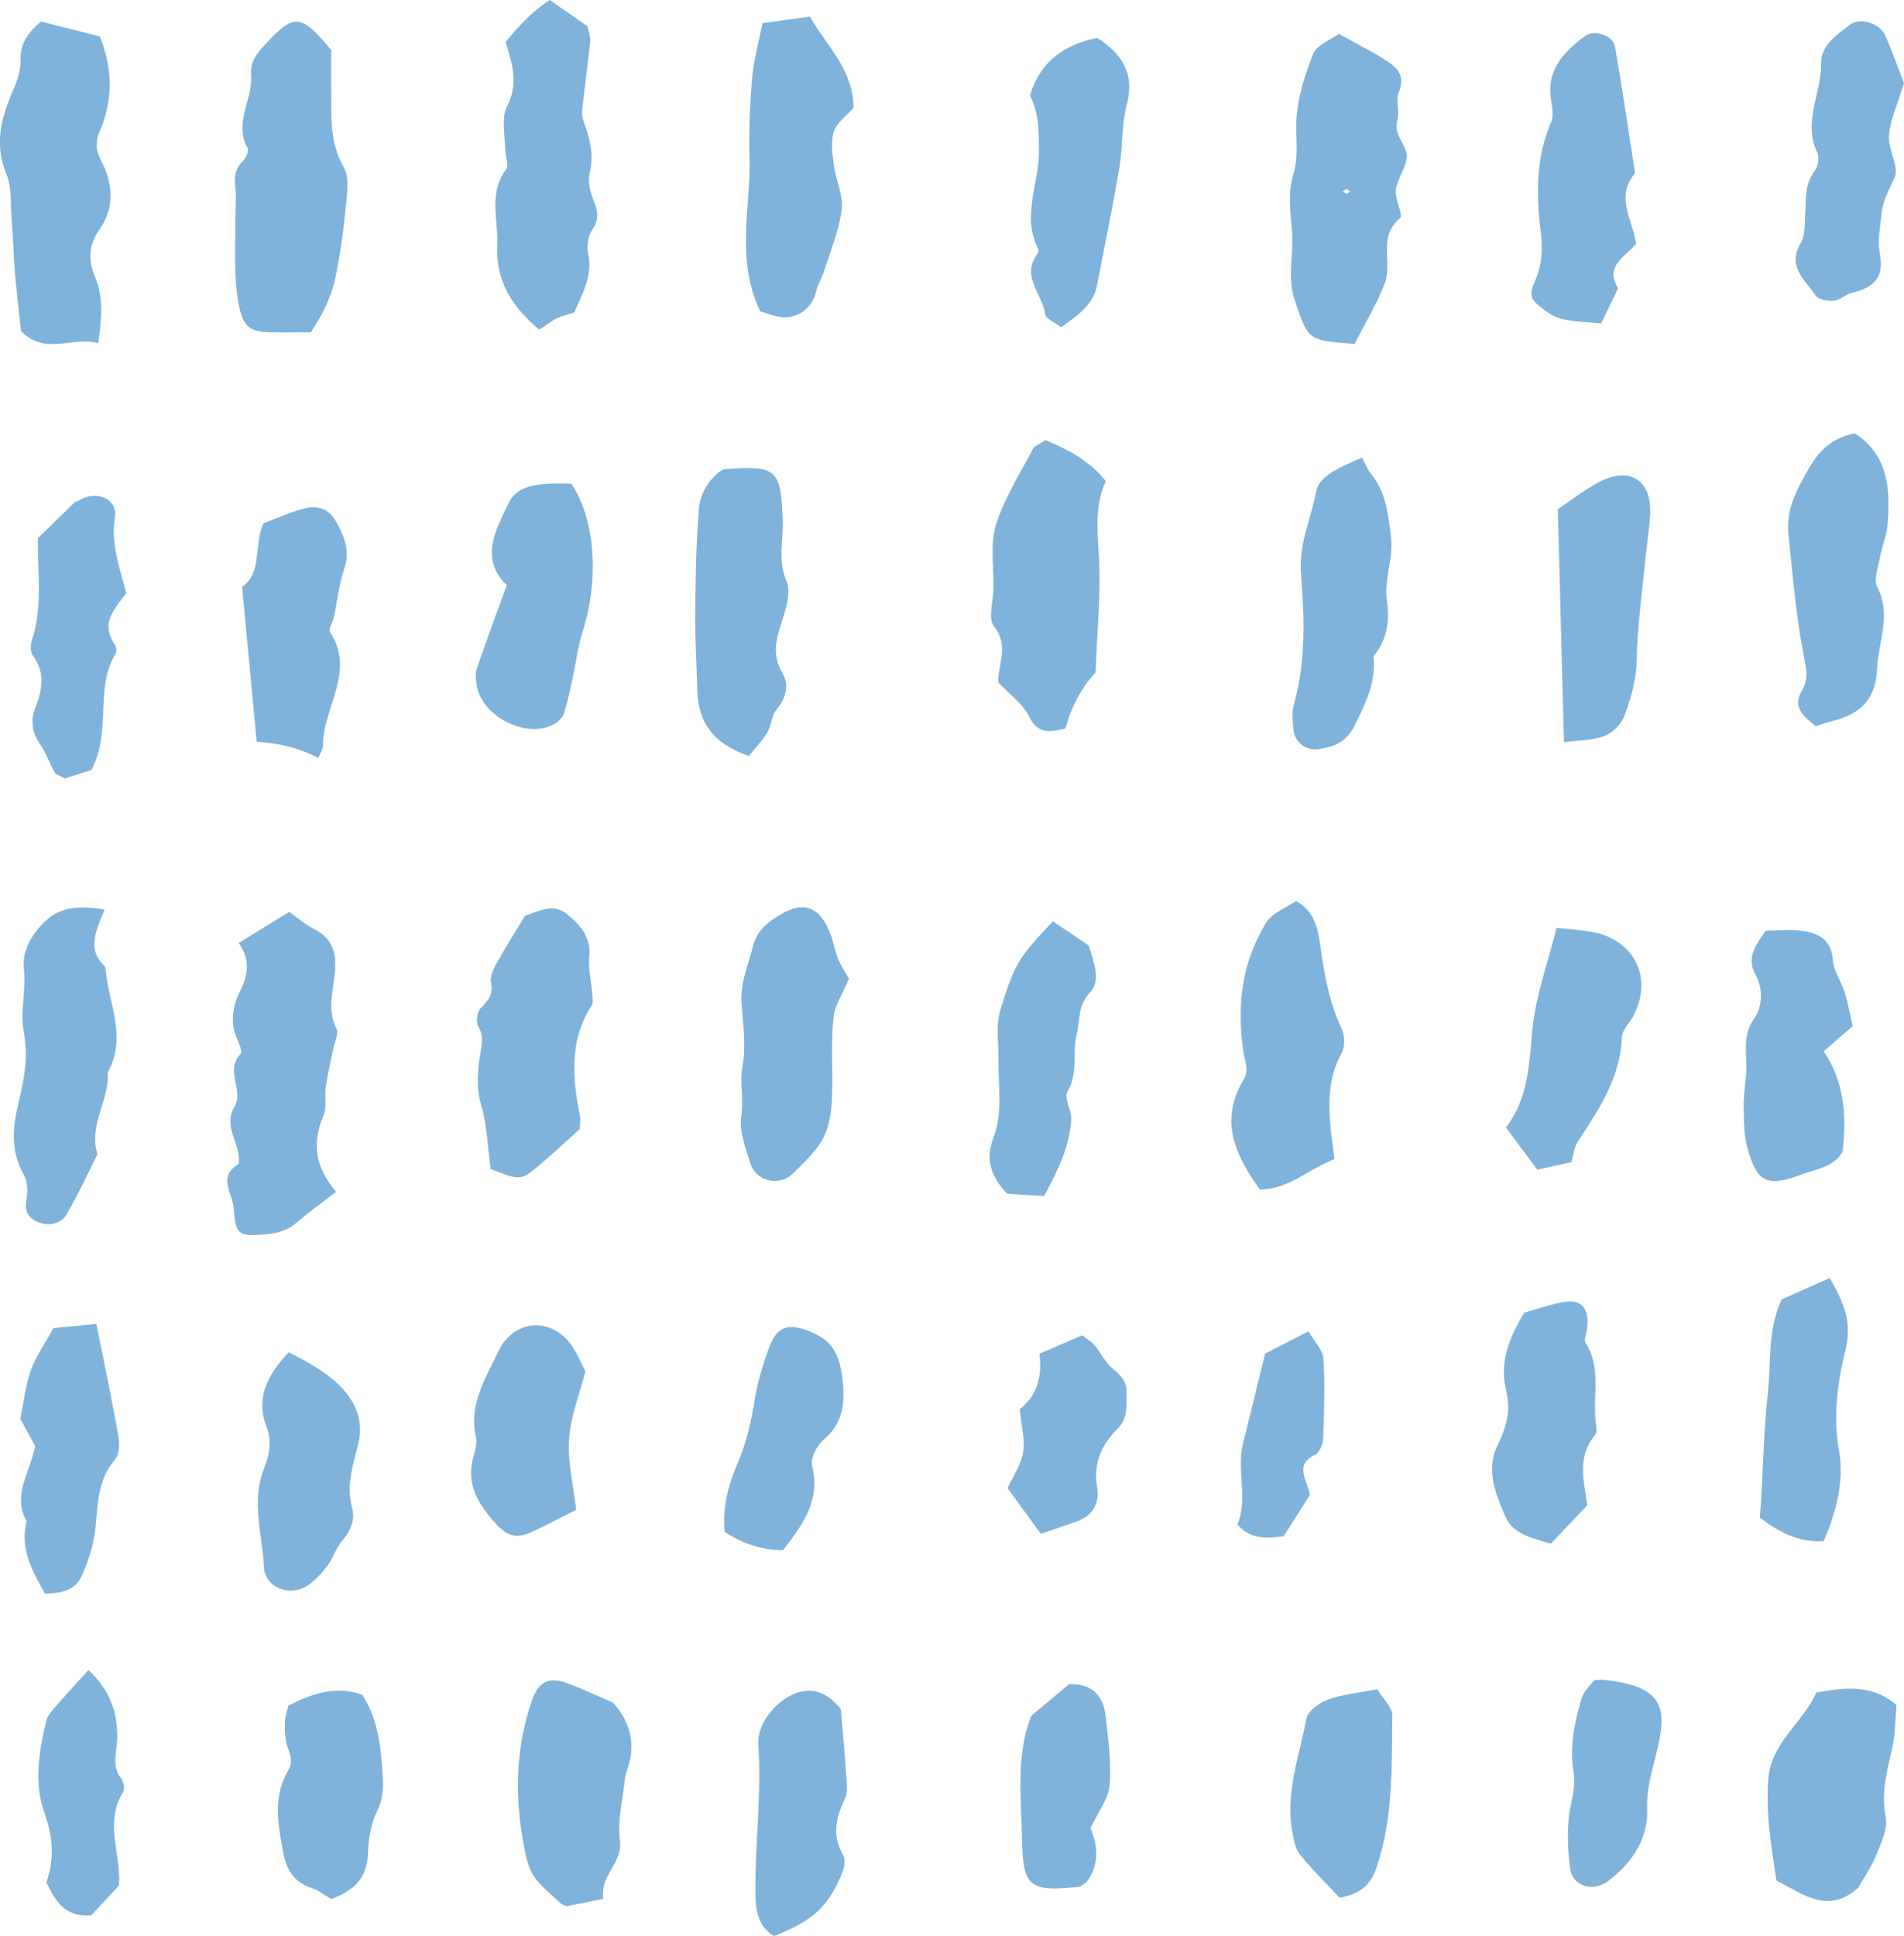<?xml version="1.0" encoding="UTF-8"?>
<svg id="b" data-name="レイヤー 2" xmlns="http://www.w3.org/2000/svg" viewBox="0 0 150 152.46">
  <defs>
    <style>
      .d {
        opacity: .5;
      }

      .e {
        fill: #0068b7;
        stroke-width: 0px;
      }
    </style>
  </defs>
  <g id="c" data-name="レイヤー 2">
    <g class="d">
      <path class="e" d="m3.23,1.7c1.53.39,3.03.77,4.63,1.17,1,2.46,1.09,4.96-.02,7.5-.31.72-.33,1.41.1,2.23.95,1.8,1.15,3.69-.12,5.5-.82,1.17-.9,2.4-.33,3.73.7,1.63.5,3.32.25,5.2-2.04-.58-4.16,1.01-6.08-.95-.14-1.34-.34-2.88-.47-4.43-.13-1.5-.16-3.01-.28-4.51-.09-1.16.02-2.41-.41-3.44-1.01-2.43-.35-4.58.61-6.79.3-.69.53-1.48.51-2.22-.03-1.36.69-2.21,1.61-2.99Z"/>
      <path class="e" d="m24.5,26.17c-1.21,0-2.22.02-3.24,0-1.54-.03-2.1-.46-2.42-2.02-.46-2.28-.29-4.6-.3-6.91,0-.78.1-1.56.01-2.33-.09-.82-.12-1.54.55-2.18.26-.25.53-.83.41-1.05-1.12-2.01.42-3.85.27-5.76-.08-1.07.44-1.69,1.09-2.4,2.29-2.49,2.82-2.48,5.22.42,0,1.05-.01,2.23,0,3.4.02,1.95-.1,3.9.93,5.71.53.93.35,1.92.24,3-.18,1.93-.42,3.81-.82,5.73-.36,1.77-1.14,3.15-1.96,4.4Z"/>
      <path class="e" d="m106.74,27.08c-3.78-.27-3.65-.31-4.71-3.35-.67-1.91-.07-3.77-.25-5.64-.14-1.42-.32-2.96.09-4.28.46-1.47.21-2.82.26-4.24.07-1.8.65-3.63,1.32-5.33.28-.71,1.38-1.09,2.03-1.57,1.43.8,2.71,1.42,3.88,2.2.76.51,1.35,1.18.85,2.33-.28.65.09,1.55-.12,2.25-.37,1.21.82,1.97.73,2.97-.08.86-.75,1.67-.86,2.54-.09.74.63,1.99.33,2.23-1.78,1.47-.58,3.48-1.18,5.09-.6,1.58-1.5,3.05-2.39,4.81Zm-.66-11.8c.09-.06.19-.12.28-.18-.09-.07-.17-.2-.26-.2-.1,0-.21.11-.31.17.1.07.2.14.29.22Z"/>
      <path class="e" d="m18.8,74.27c1.65-1.02,2.76-1.71,3.98-2.46.66.46,1.25.99,1.94,1.34,1.39.7,1.78,1.76,1.68,3.25-.11,1.53-.68,3.07.11,4.62.19.37-.14,1-.24,1.5-.2,1.01-.45,2.02-.6,3.03-.11.77.1,1.65-.19,2.33-.94,2.16-.62,4.08,1,5.97-1.17.91-2.22,1.67-3.2,2.5-.75.64-1.6.8-2.55.87-1.91.14-2.19.01-2.31-2.05-.07-1.15-1.32-2.49.36-3.49.07-.04.04-.25.04-.38,0-1.39-1.25-2.64-.34-4.16.75-1.26-.81-2.87.49-4.16.14-.14-.11-.75-.27-1.1-.58-1.31-.41-2.59.21-3.82.62-1.23.85-2.45-.1-3.79Z"/>
      <path class="e" d="m82.38,34.66c1.8.77,3.43,1.59,4.74,3.23-.84,1.8-.69,3.69-.56,5.67.2,3.11-.14,6.26-.25,9.4q-1.65,1.76-2.37,4.41c-1.12.23-2.12.57-2.88-.96-.49-1-1.53-1.73-2.42-2.68-.03-1.37.89-2.85-.33-4.4-.5-.63-.05-1.99-.04-3.01.03-1.67-.29-3.45.19-4.98.65-2.1,1.9-4.03,2.92-6.01.11-.2.43-.3.99-.67Z"/>
      <path class="e" d="m42.49,25.96c-2.19-1.8-3.44-3.91-3.31-6.55.1-2.02-.75-4.17.71-6.09.23-.31-.09-1-.09-1.52,0-1.16-.33-2.51.15-3.44.91-1.76.43-3.31-.12-5.04.99-1.22,2.01-2.36,3.48-3.32,1.07.75,2.03,1.41,2.98,2.07.08.44.25.83.21,1.2-.19,1.81-.45,3.61-.63,5.42-.04.37.07.78.2,1.14.45,1.25.71,2.46.38,3.83-.17.69.08,1.55.36,2.24.32.8.37,1.41-.14,2.18-.33.49-.48,1.29-.34,1.87.38,1.7-.39,3.07-1.09,4.66-.39.13-.91.24-1.37.46-.45.21-.84.54-1.37.89Z"/>
      <path class="e" d="m59.9,24.55c-1.98-4.17-.75-8.14-.85-12.04-.06-2.11.02-4.23.2-6.33.12-1.42.52-2.82.82-4.36,1.34-.18,2.5-.34,3.73-.51,1.35,2.34,3.43,4.18,3.44,7.19-.5.57-1.31,1.13-1.55,1.87-.27.82-.1,1.82.02,2.73.15,1.15.75,2.33.6,3.42-.22,1.67-.9,3.29-1.41,4.92-.16.5-.47.96-.59,1.47-.28,1.18-1.11,1.91-2.18,2.06-.81.12-1.71-.32-2.22-.44Z"/>
      <path class="e" d="m8.24,71.63c-.68,1.67-1.45,3.15.06,4.51.19,2.77,1.76,5.51.19,8.32.14,2.2-1.55,4.17-.81,6.44-.81,1.6-1.54,3.25-2.47,4.78-.41.68-1.3.9-2.16.58-.88-.33-1.14-.93-.96-1.87.11-.6.08-1.37-.21-1.88-1.09-1.88-.88-3.83-.4-5.76.45-1.82.75-3.58.4-5.46-.32-1.66.2-3.33,0-5.05-.15-1.33.64-2.77,1.81-3.81,1.23-1.09,2.63-1.08,4.56-.81Z"/>
      <path class="e" d="m105.15,91.28c-2.12.81-3.56,2.35-5.89,2.4-1.91-2.66-3.23-5.39-1.31-8.61.5-.83.11-1.5,0-2.26-.45-3.2-.24-6.31,1.3-9.25.69-1.31.62-1.34,2.86-2.59,1.27.66,1.68,1.9,1.86,3.21.33,2.33.69,4.64,1.72,6.81.25.54.29,1.41.02,1.91-1.42,2.58-1,5.29-.57,8.38Z"/>
      <path class="e" d="m41.38,72.12c1.04-.35,2.17-1.05,3.31-.12,1.05.86,1.89,1.82,1.73,3.36-.09.89.15,1.81.22,2.72.03.37.14.83-.03,1.1-1.78,2.76-1.52,5.71-.92,8.71.05.25,0,.52,0,1.01-1.18,1.05-2.41,2.24-3.75,3.31-.93.74-1.3.65-3.29-.16-.23-1.67-.27-3.42-.75-5.04-.35-1.21-.29-2.31-.15-3.49.11-.88.47-1.76-.08-2.7-.2-.34-.08-1.15.21-1.44.6-.6,1-1.09.8-2.02-.1-.44.18-1.03.43-1.48.7-1.26,1.47-2.47,2.25-3.76Z"/>
      <path class="e" d="m58.98,59.53c-2.9-1-4-2.75-4.05-5.25-.04-1.96-.18-3.92-.16-5.88.02-2.75.07-5.5.28-8.24.09-1.16.68-2.26,1.6-2.99.2-.11.32-.21.44-.22,4.2-.33,4.44.04,4.58,4.15.05,1.52-.41,3.07.29,4.65.36.82,0,2.07-.31,3.04-.47,1.42-.89,2.7-.03,4.17.57.96.33,1.99-.45,2.93-.39.47-.39,1.23-.71,1.78-.38.64-.93,1.19-1.47,1.87Z"/>
      <path class="e" d="m143.03,57.18c-1.01-.8-1.82-1.54-1.09-2.75.54-.88.38-1.69.19-2.63-.63-3.2-.89-6.46-1.23-9.71-.21-1.99.64-3.49,1.57-5.14.85-1.5,1.85-2.45,3.64-2.83,2.66,1.71,2.82,4.38,2.6,7.15-.07.9-.45,1.77-.61,2.67-.14.76-.51,1.71-.21,2.29,1.16,2.21.07,4.29-.01,6.44-.09,2.38-1.31,3.56-3.48,4.1-.49.12-.97.3-1.37.42Z"/>
      <path class="e" d="m128.9,19.2c-.8.99-2.54,1.72-1.42,3.5-.43.89-.86,1.78-1.34,2.77-.96-.1-2.1-.1-3.16-.37-.7-.18-1.36-.69-1.92-1.18-.72-.63-.35-1.25-.02-2.06.42-1.03.5-2.3.36-3.42-.38-3.03-.44-5.97.81-8.85.23-.53.04-1.26-.04-1.89-.29-2.27,1.08-3.65,2.7-4.86.7-.52,2.2-.06,2.35.77.59,3.33,1.07,6.69,1.59,10.03-1.56,1.83-.22,3.63.09,5.55Z"/>
      <path class="e" d="m66.89,77.05c-.56,1.33-1.1,2.1-1.2,2.92-.29,2.32,0,4.66-.18,7-.1,1.42-.41,2.52-1.24,3.54-.58.71-1.23,1.38-1.91,2-1.02.92-2.82.48-3.23-.85-.38-1.23-.92-2.58-.73-3.78.21-1.34-.14-2.64.09-3.88.31-1.69.04-3.34-.07-4.96-.11-1.68.52-3.02.9-4.51.3-1.18,1.04-1.8,1.93-2.37,2.05-1.31,3.37-.82,4.23,1.54.22.62.32,1.28.58,1.89.25.59.63,1.13.83,1.48Z"/>
      <path class="e" d="m145.17,90.68c-.68,1.21-1.95,1.34-3.06,1.75-2.84,1.07-3.63.79-4.41-1.89-.32-1.1-.31-2.32-.33-3.48-.01-1.04.23-2.09.21-3.14-.02-1.3-.25-2.49.64-3.75.61-.87.72-2.27.08-3.42-.71-1.28-.04-2.27.81-3.46.9,0,1.96-.13,2.98.03,1.23.2,2.21.73,2.3,2.28.05.85.66,1.66.93,2.52.27.87.43,1.78.64,2.69-.76.65-1.44,1.25-2.28,1.98,1.65,2.46,1.81,5.16,1.48,7.9Z"/>
      <path class="e" d="m39.92,46.08c-2.15-2.1-.87-4.32.13-6.43.65-1.36,2.06-1.66,4.96-1.56,2.04,3.08,2.1,7.88.91,11.57-.4,1.23-.54,2.54-.82,3.82-.2.89-.38,1.8-.66,2.67-.11.33-.43.66-.74.85-2.17,1.28-5.87-.61-6.16-3.14-.04-.39-.11-.82.01-1.17.7-2.05,1.46-4.08,2.37-6.6Z"/>
      <path class="e" d="m146.39,148.66c-2.36,2.11-4.26.55-6.44-.57-.38-2.56-.86-5.23-.64-8,.22-2.89,2.74-4.42,3.79-6.81,2.2-.35,4.28-.72,6.31.99-.1,1.08-.08,2.26-.33,3.38-.4,1.79-.91,3.49-.52,5.4.19.92-.35,2.05-.74,3.02-.39.96-1,1.83-1.43,2.59Z"/>
      <path class="e" d="m107.3,36.04c.31.56.44.94.68,1.23,1.2,1.45,1.38,3.15,1.6,4.96.22,1.78-.56,3.4-.32,5.06.24,1.68.02,3.09-1.05,4.39.22,2.04-.64,3.74-1.52,5.51-.64,1.28-1.64,1.64-2.85,1.81-.98.13-1.86-.58-1.94-1.55-.06-.65-.14-1.35.03-1.96.97-3.42.83-6.89.56-10.36-.18-2.28.8-4.31,1.21-6.46.2-1.04,1.39-1.71,3.59-2.62Z"/>
      <path class="e" d="m83.58,25.76c-.49-.38-1.2-.65-1.24-1.01-.19-1.58-1.94-2.97-.63-4.73.07-.1.14-.29.1-.37-1.35-2.56.03-5.13.04-7.69,0-1.6-.02-3.11-.71-4.45.83-2.69,2.67-3.98,5.31-4.53,1.9,1.25,2.97,2.75,2.32,5.26-.42,1.61-.31,3.35-.59,5.01-.53,3.09-1.16,6.16-1.76,9.24-.31,1.57-1.54,2.35-2.81,3.28Z"/>
      <path class="e" d="m150,6.55c-.48,1.58-1.07,2.82-1.18,4.1-.1,1.11.83,2.49.43,3.36-.44.95-.93,1.83-1.03,2.88-.1,1.04-.31,2.13-.12,3.12.37,1.91-.56,2.66-2.21,3.05-.49.12-.93.58-1.41.62-.47.05-1.21-.08-1.43-.4-.82-1.22-2.29-2.27-1.19-4.13.37-.62.31-1.52.36-2.29.07-1.17-.06-2.35.75-3.4.27-.35.37-1.1.18-1.49-1.14-2.4.37-4.66.32-7-.03-1.39,1.26-2.26,2.32-3.05.78-.58,2.3-.08,2.73.87.54,1.2.97,2.45,1.48,3.76Z"/>
      <path class="e" d="m47.53,149.53c-1.23.25-2.12.43-2.91.59-.23-.11-.36-.15-.45-.23-2.4-2.19-2.52-2.18-3.06-5.5-.56-3.51-.39-7.03.78-10.43.56-1.64,1.43-1.97,3.07-1.31,1.11.44,2.19.94,3.33,1.43,1.42,1.57,1.85,3.38,1.07,5.42-.05.12-.08.25-.1.38-.17,1.69-.64,3.43-.42,5.07.24,1.78-1.6,2.7-1.31,4.57Z"/>
      <path class="e" d="m20.22,58.39c-.39-4.09-.75-7.96-1.15-12.18,1.58-1.03.93-3.27,1.67-4.99,1.17-.43,2.25-.96,3.4-1.21.93-.21,1.79.09,2.34,1.07.66,1.2,1.12,2.32.63,3.74-.42,1.23-.54,2.55-.82,3.83-.08.38-.44.89-.3,1.11,2.06,3.12-.55,5.94-.54,8.92,0,.34-.24.67-.38,1.02q-1.9-1.07-4.85-1.3Z"/>
      <path class="e" d="m122.72,40.11c.93-.63,1.98-1.45,3.13-2.08,2.47-1.36,4.28-.28,4.15,2.44-.05,1.05-.22,2.1-.33,3.15-.29,2.86-.68,5.7-.74,8.59-.03,1.39-.47,2.82-.95,4.14-.24.66-.92,1.36-1.58,1.61-.93.36-2.01.33-3.19.49-.16-6.13-.32-11.94-.48-18.34Z"/>
      <path class="e" d="m125.07,118.52c-1.01,1.07-1.9,1.99-2.9,3.05-1.38-.44-2.96-.72-3.56-2.11-.76-1.76-1.6-3.7-.63-5.65.68-1.36,1.06-2.73.7-4.17-.56-2.22.1-4.12,1.41-6.27.88-.24,1.99-.65,3.14-.84,1.39-.23,1.98.52,1.81,2.08-.04.38-.29.88-.14,1.12,1.26,1.94.59,4.09.8,6.14.04.38.16.91-.04,1.14-1.48,1.75-.85,3.73-.61,5.52Z"/>
      <path class="e" d="m123.79,91.52c-1.15.26-1.92.43-2.68.59-.82-1.1-1.59-2.13-2.47-3.32,1.75-2.26,1.83-4.92,2.08-7.64.24-2.67,1.21-5.27,1.91-8.08,1.14.13,2.05.17,2.94.35,3.24.66,4.65,3.65,3.12,6.56-.3.58-.9,1.13-.92,1.71-.11,3.2-1.82,5.69-3.48,8.23-.27.42-.32.99-.5,1.59Z"/>
      <path class="e" d="m7.22,60.63c-.76.24-1.5.48-2.13.68-.39-.24-.7-.33-.81-.52-.39-.69-.63-1.46-1.08-2.11-.65-.95-.84-1.86-.41-2.96.54-1.37.8-2.75-.2-4.09-.2-.27-.2-.81-.09-1.15.9-2.69.44-5.46.49-8.1,1.02-1,1.94-1.91,2.87-2.8.09-.09.24-.1.36-.17,1.35-.85,3.07-.14,2.83,1.33-.33,2.06.35,3.86.9,5.96-.78,1.11-2.13,2.32-.91,4.05.13.18.16.58.05.76-1.65,2.73-.28,6-1.87,9.12Z"/>
      <path class="e" d="m82.94,72.55c1.04.7,1.9,1.28,2.84,1.91.35,1.23,1,2.74.1,3.69-1,1.04-.77,2.19-1.05,3.27-.38,1.47.15,3.08-.74,4.56-.29.49.34,1.45.3,2.18-.12,2.11-1.03,3.98-2.13,6.03-.95-.06-1.98-.12-2.92-.18-1.25-1.34-1.74-2.68-1.09-4.37.78-2.02.38-4.15.41-6.24.02-1.3-.22-2.68.15-3.87,1.16-3.77,1.47-4.13,4.14-6.98Z"/>
      <path class="e" d="m7.59,104.26c.65,3.23,1.24,6.03,1.74,8.84.11.6.07,1.46-.29,1.87-1.54,1.76-1.28,3.99-1.61,6-.17,1.05-.48,1.9-.86,2.85-.56,1.44-1.57,1.61-3.03,1.69-.94-1.75-2.02-3.5-1.44-5.72-1.16-2.03.25-3.78.67-5.9-.33-.62-.76-1.41-1.17-2.17.27-1.28.4-2.58.82-3.78.39-1.1,1.1-2.09,1.79-3.36.87-.08,1.88-.18,3.37-.32Z"/>
      <path class="e" d="m144.15,100.64c1.12,1.95,1.78,3.47,1.23,5.72-.61,2.47-.98,5.15-.51,7.79.45,2.53-.22,4.9-1.19,7.21q-2.41.21-5.03-1.85c.25-3.27.27-6.64.64-10.04.25-2.32-.05-4.69,1.07-7.14,1.02-.45,2.21-.98,3.8-1.69Z"/>
      <path class="e" d="m66.24,134.57c.18,2.18.34,3.86.45,5.55.03.5.08,1.08-.12,1.5-.71,1.5-1.06,2.93-.13,4.5.21.36.04,1.05-.15,1.51-1.06,2.55-2.33,3.68-5.31,4.83-1.35-.77-1.46-2.19-1.47-3.44-.03-3.89.5-7.76.23-11.66-.13-1.78,1.75-3.87,3.52-4.17,1.32-.23,2.28.53,2.98,1.39Z"/>
      <path class="e" d="m22.75,106.5c1.49.75,2.88,1.5,4.01,2.62,1.28,1.28,1.92,2.8,1.45,4.65-.41,1.63-.95,3.22-.47,4.98.24.86-.07,1.78-.76,2.55-.51.57-.71,1.38-1.18,2-.47.61-1.01,1.22-1.66,1.62-1.36.84-3.26.08-3.34-1.5-.13-2.58-1.03-5.18,0-7.77.44-1.11.65-2.15.16-3.42-.83-2.18.17-4.02,1.79-5.74Z"/>
      <path class="e" d="m45.38,118.9c-1.35.68-2.39,1.24-3.46,1.73-1.21.55-1.92.39-2.85-.63-1.37-1.51-2.42-3.13-1.76-5.32.15-.5.29-1.07.18-1.55-.58-2.55.77-4.58,1.77-6.7,1.18-2.5,4.08-2.78,5.71-.56.47.63.76,1.39,1.15,2.12-.46,1.8-1.17,3.55-1.29,5.35-.13,1.77.34,3.58.56,5.55Z"/>
      <path class="e" d="m26.08,149.54c-.58-.34-1-.7-1.5-.85-1.45-.46-2.02-1.45-2.29-2.9-.4-2.17-.79-4.31.4-6.34.4-.68.22-1.18-.02-1.82-.22-.59-.24-1.27-.23-1.91,0-.5.19-1,.28-1.41,1.95-.98,3.79-1.57,5.82-.85,1.11,1.71,1.41,3.66,1.56,5.63.09,1.16.21,2.29-.36,3.46-.5,1.02-.72,2.25-.75,3.4-.06,1.86-.99,2.91-2.91,3.6Z"/>
      <path class="e" d="m61.7,122.08q-2.43,0-4.61-1.45c-.18-1.77.25-3.62.95-5.23.76-1.72,1.14-3.43,1.43-5.25.22-1.4.66-2.79,1.16-4.12.57-1.49,1.37-1.8,2.79-1.32,2.07.7,2.73,1.76,2.97,4.07.19,1.82,0,3.33-1.51,4.61-.53.45-1.05,1.45-.9,2.04.67,2.65-.65,4.54-2.29,6.65Z"/>
      <path class="e" d="m108.5,133.02c.46.77,1.2,1.43,1.19,2.08-.06,4,.09,8.01-1.23,11.93-.51,1.52-1.36,2.1-2.92,2.42-1.02-1.1-2.15-2.19-3.12-3.39-.38-.47-.5-1.19-.61-1.81-.56-3.07.56-5.97,1.11-8.91.11-.59,1.01-1.24,1.69-1.49,1.08-.41,2.29-.51,3.89-.83Z"/>
      <path class="e" d="m6.98,131.51c1.78,1.72,2.31,3.44,2.25,5.52-.03.95-.46,2.07.32,3.02.21.26.3.86.13,1.12-1.47,2.36-.14,4.8-.3,7.31-.74.79-1.54,1.65-2.19,2.35-2.15.16-2.81-1.15-3.54-2.58.64-1.8.55-3.56-.17-5.56-.81-2.25-.41-4.8.17-7.18.09-.36.36-.7.61-.99.85-.97,1.72-1.92,2.72-3.02Z"/>
      <path class="e" d="m81.22,135.14c.95-.79,1.95-1.64,3-2.51,1.73-.07,2.69.83,2.88,2.49.2,1.82.47,3.66.32,5.47-.09,1.08-.91,2.09-1.51,3.38.53,1.26.79,2.79-.31,4.24-.2.12-.41.35-.64.38-3.91.41-4.38,0-4.45-3.87-.06-3.18-.48-6.39.71-9.57Z"/>
      <path class="e" d="m82.01,120.8c-.88-1.2-1.73-2.36-2.63-3.6.41-.91,1.05-1.82,1.22-2.81.17-1-.14-2.08-.26-3.42,1.25-.95,1.82-2.47,1.54-4.36,1.19-.51,2.28-.98,3.38-1.45.38.3.73.49.97.78.49.59.83,1.32,1.4,1.81.64.55,1.18,1.04,1.12,1.95-.06,1,.2,1.91-.76,2.87-1.14,1.13-1.89,2.67-1.56,4.51.23,1.3-.34,2.32-1.7,2.77-.87.29-1.72.6-2.72.94Z"/>
      <path class="e" d="m125.6,132.32c.37-.02.5-.05.64-.04,5.11.48,5.09,2.46,4.22,5.93-.35,1.39-.75,2.72-.69,4.22.08,2.36-1.16,4.23-3.04,5.68-1.19.92-2.85.48-3.03-.98-.21-1.66-.28-3.41.06-5.02.19-.91.36-1.68.2-2.61-.33-1.96.1-3.89.64-5.76.17-.57.71-1.03,1-1.43Z"/>
      <path class="e" d="m99.65,106.61c.94-.49,2.09-1.08,3.43-1.77.49.85,1.14,1.48,1.18,2.15.13,2.08.06,4.17-.02,6.25-.02.46-.27,1.15-.62,1.32-1.71.82-.63,1.96-.43,3.17-.62.98-1.31,2.07-2.06,3.25-1.29.16-2.58.31-3.64-.93.87-2.04-.1-4.26.44-6.39.54-2.14,1.05-4.28,1.73-7.04Z"/>
    </g>
  </g>
</svg>